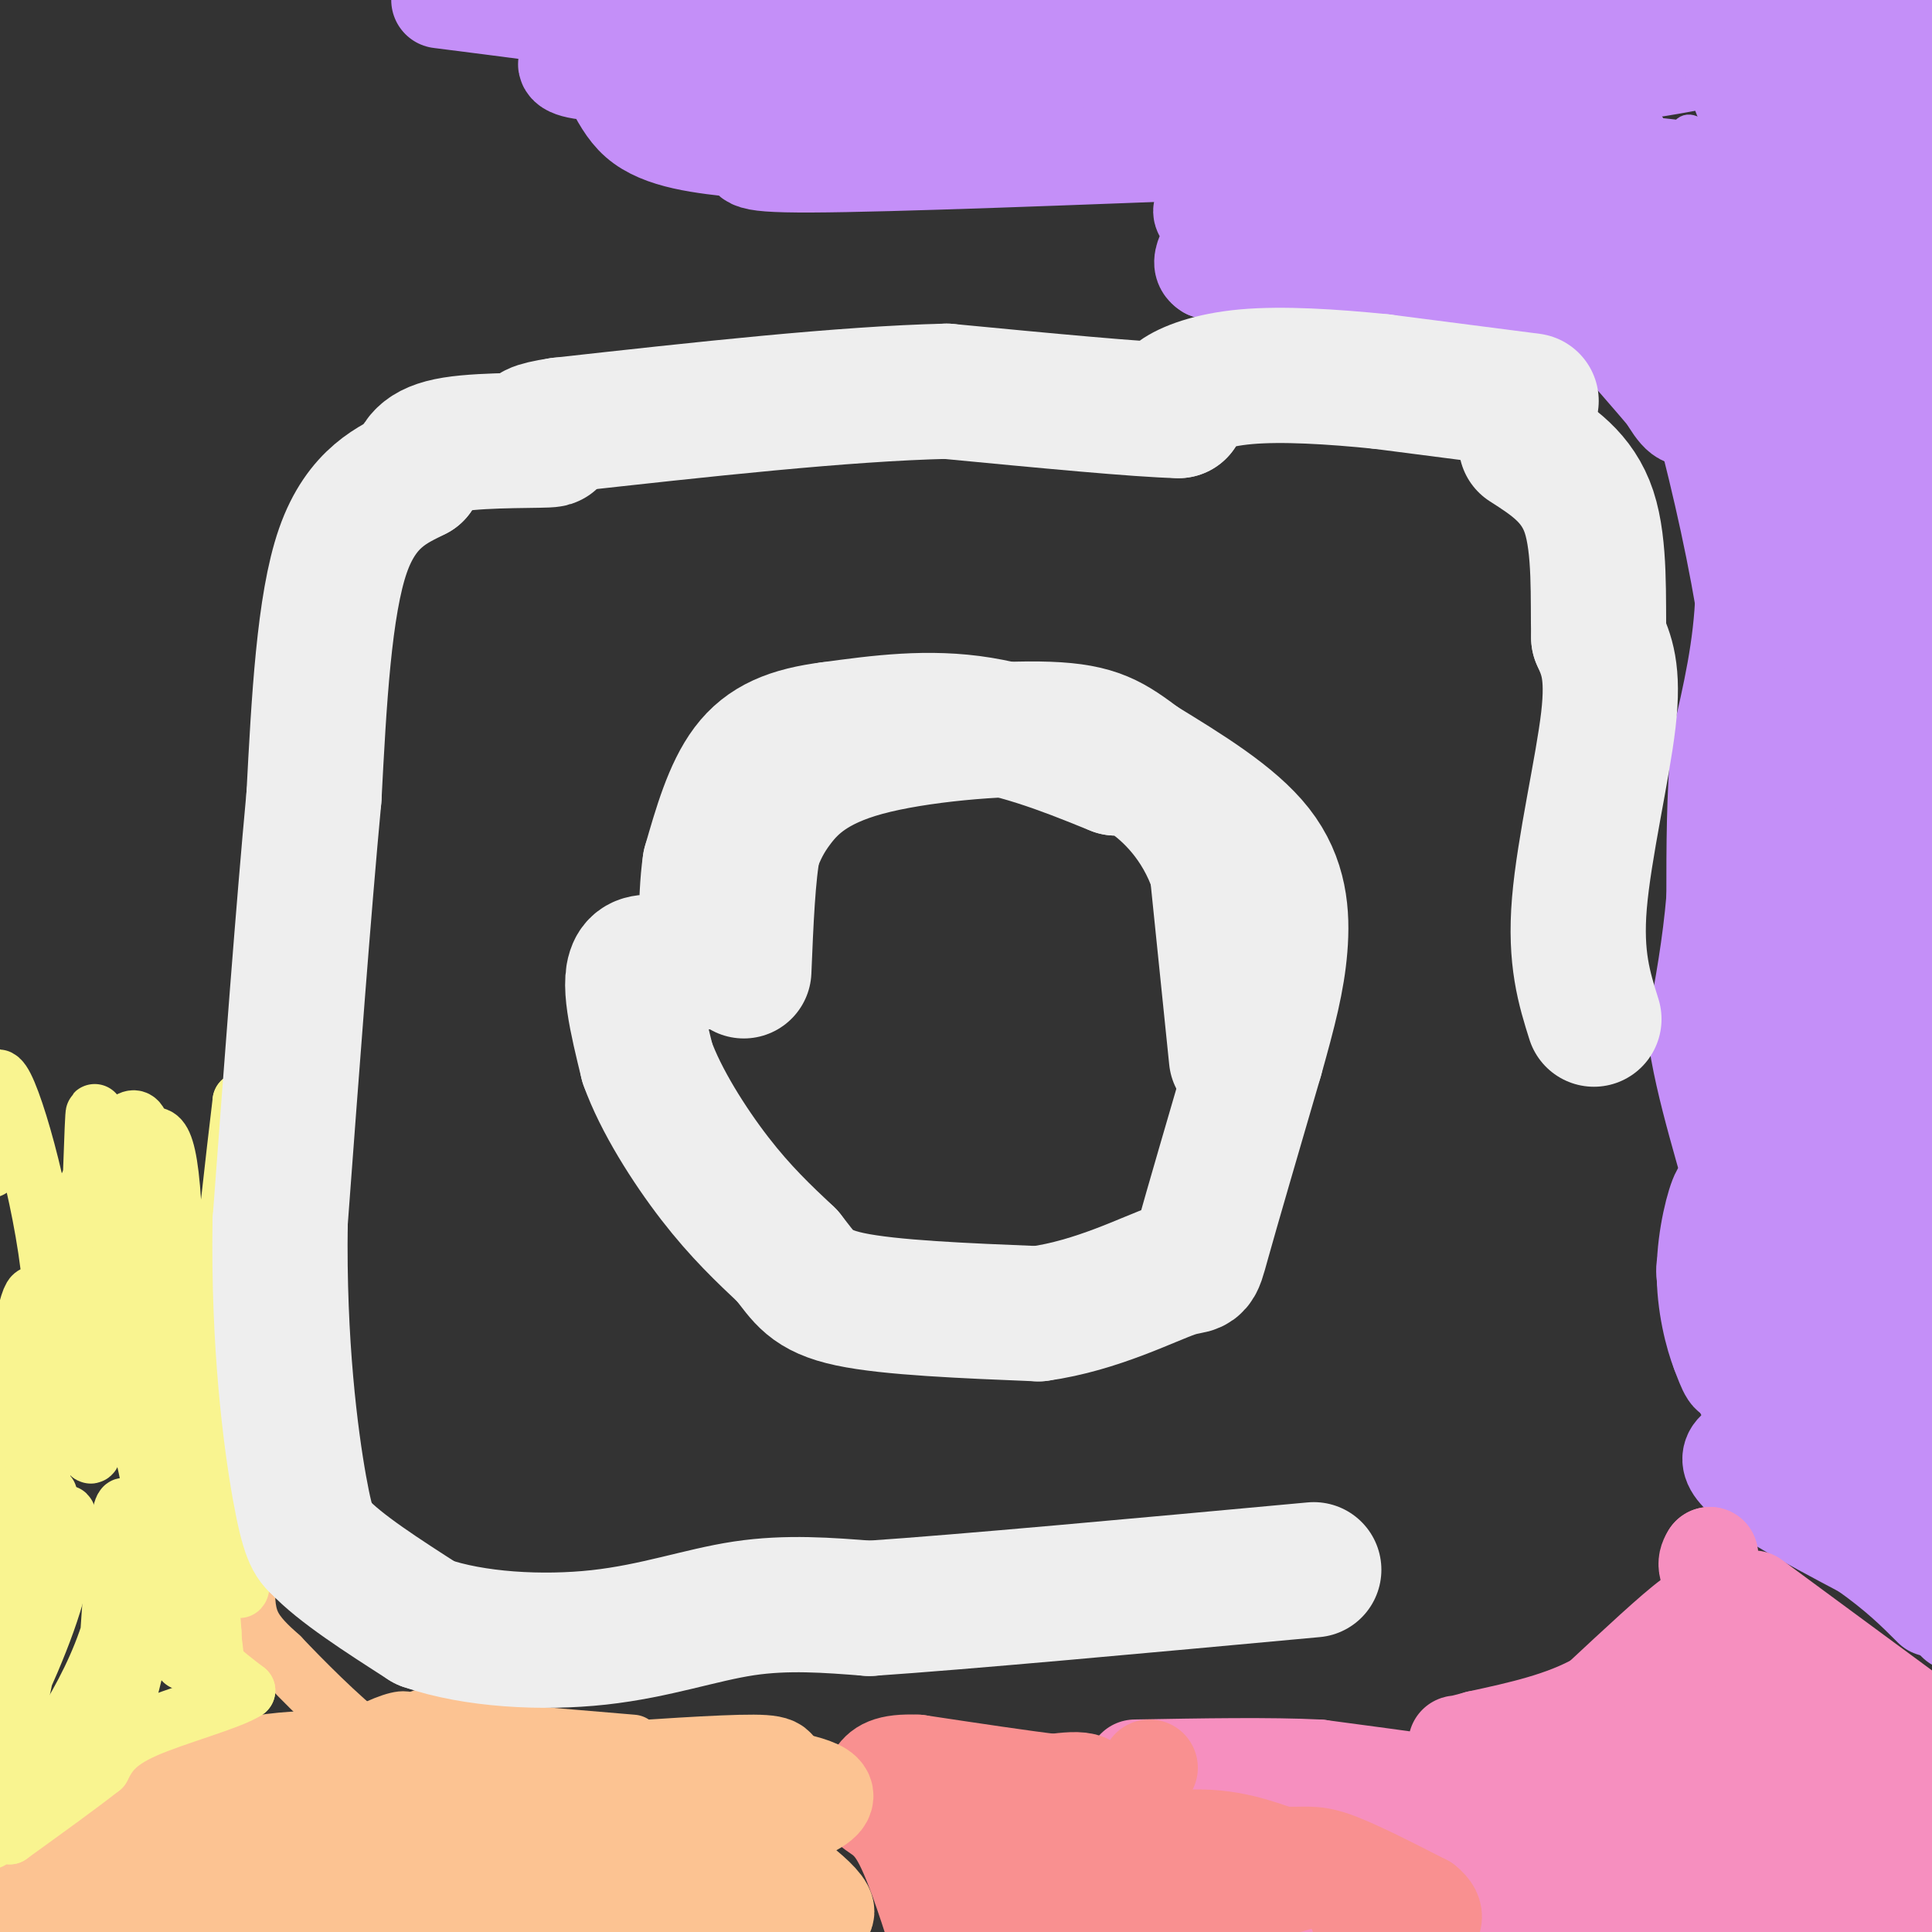 <svg viewBox='0 0 400 400' version='1.1' xmlns='http://www.w3.org/2000/svg' xmlns:xlink='http://www.w3.org/1999/xlink'><rect x="0" y="0" width="400" height="400" fill="#333333" stroke="none"/><g fill='none' stroke='#9094F9' stroke-width='6' stroke-linecap='round' stroke-linejoin='round'><path d='M370,34c4.148,-3.572 8.297,-7.144 2,3c-6.297,10.144 -23.038,34.003 -22,32c1.038,-2.003 19.856,-29.867 28,-44c8.144,-14.133 5.616,-14.536 1,-7c-4.616,7.536 -11.319,23.010 -14,32c-2.681,8.990 -1.341,11.495 0,14'/><path d='M365,64c0.128,5.984 0.447,13.944 0,3c-0.447,-10.944 -1.659,-40.793 0,-44c1.659,-3.207 6.188,20.226 8,34c1.812,13.774 0.906,17.887 0,22'/></g>
<g fill='none' stroke='#C48FF8' stroke-width='6' stroke-linecap='round' stroke-linejoin='round'><path d='M348,30c0.583,-3.000 1.167,-6.000 6,1c4.833,7.000 13.917,24.000 23,41'/></g>
<g fill='none' stroke='#C48FF8' stroke-width='20' stroke-linecap='round' stroke-linejoin='round'><path d='M370,69c0.515,-7.330 1.030,-14.660 4,1c2.970,15.660 8.394,54.311 11,70c2.606,15.689 2.394,8.416 0,23c-2.394,14.584 -6.970,51.024 -8,36c-1.030,-15.024 1.485,-81.512 4,-148'/><path d='M381,51c0.422,-25.305 -0.523,-14.566 0,-11c0.523,3.566 2.513,-0.039 4,2c1.487,2.039 2.471,9.722 2,17c-0.471,7.278 -2.396,14.152 -1,42c1.396,27.848 6.113,76.671 8,95c1.887,18.329 0.943,6.165 0,-6'/><path d='M394,190c-2.620,-15.480 -9.169,-51.181 -11,-81c-1.831,-29.819 1.056,-53.755 3,-64c1.944,-10.245 2.944,-6.798 4,-5c1.056,1.798 2.169,1.945 3,2c0.831,0.055 1.380,0.016 2,24c0.620,23.984 1.310,71.992 2,120'/><path d='M397,186c-0.756,29.156 -3.644,42.044 -3,52c0.644,9.956 4.822,16.978 9,24'/><path d='M397,261c-8.284,-25.475 -16.568,-50.951 -19,-61c-2.432,-10.049 0.987,-4.673 4,1c3.013,5.673 5.619,11.643 8,27c2.381,15.357 4.537,40.102 4,48c-0.537,7.898 -3.769,-1.051 -7,-10'/><path d='M387,266c-4.162,-6.859 -11.068,-19.006 -14,-19c-2.932,0.006 -1.889,12.167 -2,16c-0.111,3.833 -1.376,-0.660 -3,-4c-1.624,-3.340 -3.607,-5.526 -4,-21c-0.393,-15.474 0.803,-44.237 2,-73'/><path d='M366,165c1.211,-11.016 3.239,-2.055 5,19c1.761,21.055 3.256,54.202 1,57c-2.256,2.798 -8.265,-24.755 -10,-50c-1.735,-25.245 0.802,-48.181 0,-64c-0.802,-15.819 -4.943,-24.520 -6,-35c-1.057,-10.480 0.972,-22.740 3,-35'/><path d='M359,57c1.080,-5.002 2.281,-0.006 5,3c2.719,3.006 6.956,4.022 8,28c1.044,23.978 -1.103,70.917 -3,80c-1.897,9.083 -3.542,-19.691 -9,-49c-5.458,-29.309 -14.729,-59.155 -24,-89'/><path d='M336,30c-9.205,-12.909 -20.218,-0.680 -25,2c-4.782,2.680 -3.333,-4.189 -36,-6c-32.667,-1.811 -99.449,1.435 -117,0c-17.551,-1.435 14.128,-7.553 42,-11c27.872,-3.447 51.936,-4.224 76,-5'/><path d='M276,10c36.987,-1.272 91.455,-1.951 78,2c-13.455,3.951 -94.833,12.533 -132,16c-37.167,3.467 -30.122,1.818 -42,0c-11.878,-1.818 -42.679,-3.805 -28,-6c14.679,-2.195 74.840,-4.597 135,-7'/><path d='M287,15c34.477,-1.427 53.169,-1.496 74,-3c20.831,-1.504 43.801,-4.443 10,-5c-33.801,-0.557 -124.372,1.270 -130,2c-5.628,0.730 73.686,0.365 153,0'/><path d='M394,9c28.167,0.000 22.083,0.000 16,0'/><path d='M398,63c1.500,7.500 3.000,15.000 -7,1c-10.000,-14.000 -31.500,-49.500 -53,-85'/><path d='M359,16c2.556,6.600 5.111,13.200 10,22c4.889,8.800 12.111,19.800 18,20c5.889,0.200 10.444,-10.400 15,-21'/><path d='M399,42c0.000,0.000 -30.000,-48.000 -30,-48'/><path d='M369,2c-0.934,1.253 -1.868,2.507 3,13c4.868,10.493 15.536,30.226 18,31c2.464,0.774 -3.278,-17.411 -5,-27c-1.722,-9.589 0.575,-10.582 2,-13c1.425,-2.418 1.979,-6.262 4,0c2.021,6.262 5.511,22.631 9,39'/><path d='M399,33c-0.153,-6.748 -0.306,-13.497 -1,-18c-0.694,-4.503 -1.929,-6.762 -4,-6c-2.071,0.762 -4.978,4.544 -5,12c-0.022,7.456 2.840,18.584 2,16c-0.840,-2.584 -5.383,-18.881 -10,-28c-4.617,-9.119 -9.309,-11.059 -14,-13'/><path d='M91,0c28.289,3.600 56.578,7.200 70,11c13.422,3.800 11.978,7.800 25,8c13.022,0.200 40.511,-3.400 68,-7'/><path d='M254,12c21.867,-1.444 42.533,-1.556 27,-4c-15.533,-2.444 -67.267,-7.222 -119,-12'/><path d='M248,1c0.000,0.000 -117.000,14.000 -117,14'/><path d='M131,15c-20.476,0.786 -13.167,-4.250 -9,-3c4.167,1.250 5.190,8.786 10,13c4.810,4.214 13.405,5.107 22,6'/><path d='M154,31c2.444,1.733 -2.444,3.067 14,3c16.444,-0.067 54.222,-1.533 92,-3'/><path d='M260,31c21.867,1.000 30.533,5.000 38,9c7.467,4.000 13.733,8.000 20,12'/><path d='M318,52c7.500,5.000 16.250,11.500 25,18'/><path d='M343,70c5.536,5.786 6.875,11.250 7,14c0.125,2.750 -0.964,2.786 -2,2c-1.036,-0.786 -2.018,-2.393 -3,-4'/><path d='M345,82c-2.667,-3.167 -7.833,-9.083 -13,-15'/><path d='M332,67c-5.833,-3.833 -13.917,-5.917 -22,-8'/><path d='M310,59c-9.333,-1.667 -21.667,-1.833 -34,-2'/><path d='M276,57c-10.000,-0.500 -18.000,-0.750 -26,-1'/><path d='M250,56c-3.155,-1.864 1.959,-6.026 1,-9c-0.959,-2.974 -7.989,-4.762 9,-4c16.989,0.762 57.997,4.075 79,4c21.003,-0.075 22.002,-3.537 23,-7'/><path d='M362,40c2.874,-1.795 -1.440,-2.782 -8,-4c-6.560,-1.218 -15.367,-2.667 -30,-2c-14.633,0.667 -35.094,3.449 -40,6c-4.906,2.551 5.741,4.872 15,6c9.259,1.128 17.129,1.064 25,1'/><path d='M324,47c10.774,0.571 25.208,1.500 32,3c6.792,1.500 5.940,3.571 5,10c-0.940,6.429 -1.970,17.214 -3,28'/><path d='M358,88c0.000,10.500 1.500,22.750 3,35'/><path d='M361,123c-0.333,11.000 -2.667,21.000 -5,31'/><path d='M356,154c-1.000,10.500 -1.000,21.250 -1,32'/><path d='M355,186c-0.833,9.833 -2.417,18.417 -4,27'/><path d='M351,213c1.422,11.933 6.978,28.267 9,37c2.022,8.733 0.511,9.867 -1,11'/><path d='M359,261c-0.022,6.733 0.422,18.067 0,22c-0.422,3.933 -1.711,0.467 -3,-3'/><path d='M356,280c-1.310,-3.286 -3.083,-10.000 -3,-17c0.083,-7.000 2.024,-14.286 3,-16c0.976,-1.714 0.988,2.143 1,6'/><path d='M357,253c-0.048,5.524 -0.667,16.333 3,22c3.667,5.667 11.619,6.190 17,6c5.381,-0.190 8.190,-1.095 11,-2'/><path d='M388,279c3.833,0.000 7.917,1.000 12,2'/><path d='M397,292c-7.750,-9.250 -15.500,-18.500 -15,-16c0.500,2.500 9.250,16.750 18,31'/><path d='M386,292c-6.831,-8.380 -13.662,-16.759 -20,-23c-6.338,-6.241 -12.183,-10.343 -13,-7c-0.817,3.343 3.396,14.131 6,21c2.604,6.869 3.601,9.820 11,18c7.399,8.180 21.199,21.590 35,35'/><path d='M398,318c-5.500,-5.833 -11.000,-11.667 -16,-15c-5.000,-3.333 -9.500,-4.167 -14,-5'/><path d='M368,298c-5.378,-0.200 -11.822,1.800 -9,6c2.822,4.200 14.911,10.600 27,17'/><path d='M386,321c6.833,4.833 10.417,8.417 14,12'/></g>
<g fill='none' stroke='#F68FBF' stroke-width='20' stroke-linecap='round' stroke-linejoin='round'><path d='M363,331c0.000,0.000 38.000,28.000 38,28'/><path d='M395,358c-6.750,-2.083 -13.500,-4.167 -20,-9c-6.500,-4.833 -12.750,-12.417 -19,-20'/><path d='M356,329c-3.500,-4.500 -2.750,-5.750 -2,-7'/><path d='M354,322c0.000,3.444 1.000,15.556 -1,23c-2.000,7.444 -7.000,10.222 -12,13'/><path d='M341,358c-1.607,3.643 0.375,6.250 1,5c0.625,-1.250 -0.107,-6.357 1,-11c1.107,-4.643 4.054,-8.821 7,-13'/><path d='M350,339c1.933,-3.667 3.267,-6.333 0,-4c-3.267,2.333 -11.133,9.667 -19,17'/><path d='M331,352c-7.333,4.167 -16.167,6.083 -25,8'/><path d='M306,360c-4.956,1.422 -4.844,0.978 -4,1c0.844,0.022 2.422,0.511 4,1'/><path d='M306,362c8.311,-1.178 27.089,-4.622 34,-2c6.911,2.622 1.956,11.311 -3,20'/><path d='M337,380c6.104,4.041 22.863,4.145 32,8c9.137,3.855 10.652,11.461 6,8c-4.652,-3.461 -15.472,-17.989 -20,-22c-4.528,-4.011 -2.764,2.494 -1,9'/><path d='M354,383c7.833,4.333 27.917,10.667 48,17'/><path d='M398,379c-2.738,-3.185 -5.476,-6.369 -14,-8c-8.524,-1.631 -22.833,-1.708 -25,0c-2.167,1.708 7.810,5.202 18,7c10.190,1.798 20.595,1.899 31,2'/><path d='M385,372c-23.489,-4.689 -46.978,-9.378 -42,-11c4.978,-1.622 38.422,-0.178 53,1c14.578,1.178 10.289,2.089 6,3'/><path d='M398,378c-5.978,6.267 -11.956,12.533 -19,14c-7.044,1.467 -15.156,-1.867 -23,-2c-7.844,-0.133 -15.422,2.933 -23,6'/><path d='M333,396c-5.178,0.756 -6.622,-0.356 -8,0c-1.378,0.356 -2.689,2.178 -4,4'/><path d='M343,399c7.917,-2.333 15.833,-4.667 13,-4c-2.833,0.667 -16.417,4.333 -30,8'/><path d='M285,398c-9.833,-0.083 -19.667,-0.167 -11,-2c8.667,-1.833 35.833,-5.417 63,-9'/><path d='M337,387c-13.000,-0.289 -77.000,3.489 -88,3c-11.000,-0.489 31.000,-5.244 73,-10'/><path d='M322,380c14.679,-1.821 14.875,-1.375 3,-1c-11.875,0.375 -35.821,0.679 -49,0c-13.179,-0.679 -15.589,-2.339 -18,-4'/><path d='M258,375c-2.400,-1.467 0.600,-3.133 8,-4c7.400,-0.867 19.200,-0.933 31,-1'/><path d='M297,370c5.711,-0.111 4.489,0.111 3,0c-1.489,-0.111 -3.244,-0.556 -5,-1'/><path d='M295,369c-4.500,-0.667 -13.250,-1.833 -22,-3'/><path d='M273,366c-10.000,-0.500 -24.000,-0.250 -38,0'/></g>
<g fill='none' stroke='#F99090' stroke-width='20' stroke-linecap='round' stroke-linejoin='round'><path d='M238,366c-1.467,2.733 -2.933,5.467 -10,6c-7.067,0.533 -19.733,-1.133 -26,-1c-6.267,0.133 -6.133,2.067 -6,4'/><path d='M196,375c-2.369,1.048 -5.292,1.667 -3,5c2.292,3.333 9.798,9.381 18,12c8.202,2.619 17.101,1.810 26,1'/><path d='M237,393c5.681,0.088 6.884,-0.193 9,-1c2.116,-0.807 5.147,-2.140 2,-5c-3.147,-2.860 -12.470,-7.246 -23,-8c-10.530,-0.754 -22.265,2.123 -34,5'/><path d='M191,384c-4.238,2.417 2.167,5.958 13,5c10.833,-0.958 26.095,-6.417 37,-8c10.905,-1.583 17.452,0.708 24,3'/><path d='M265,384c5.333,0.289 6.667,-0.489 11,1c4.333,1.489 11.667,5.244 19,9'/><path d='M295,394c3.167,2.500 1.583,4.250 0,6'/><path d='M281,396c-0.533,-4.000 -1.067,-8.000 -5,-8c-3.933,0.000 -11.267,4.000 -23,5c-11.733,1.000 -27.867,-1.000 -44,-3'/><path d='M209,390c-7.274,-0.226 -3.458,0.708 -3,0c0.458,-0.708 -2.440,-3.060 0,-6c2.440,-2.940 10.220,-6.470 18,-10'/><path d='M224,374c3.500,-1.821 3.250,-1.375 3,-2c-0.250,-0.625 -0.500,-2.321 -2,-3c-1.500,-0.679 -4.250,-0.339 -7,0'/><path d='M218,369c-5.833,-0.667 -16.917,-2.333 -28,-4'/><path d='M190,365c-6.239,-0.274 -7.837,1.040 -9,3c-1.163,1.960 -1.890,4.566 -1,6c0.890,1.434 3.397,1.695 6,6c2.603,4.305 5.301,12.652 8,21'/></g>
<g fill='none' stroke='#FCC392' stroke-width='20' stroke-linecap='round' stroke-linejoin='round'><path d='M152,380c9.833,6.833 19.667,13.667 19,16c-0.667,2.333 -11.833,0.167 -23,-2'/><path d='M148,394c-6.422,-0.844 -10.978,-1.956 -16,-1c-5.022,0.956 -10.511,3.978 -16,7'/><path d='M26,398c14.578,-1.489 29.156,-2.978 42,-3c12.844,-0.022 23.956,1.422 30,3c6.044,1.578 7.022,3.289 8,5'/><path d='M137,398c6.600,-4.267 13.200,-8.533 13,-11c-0.200,-2.467 -7.200,-3.133 -15,-2c-7.800,1.133 -16.400,4.067 -25,7'/><path d='M110,392c5.333,-1.667 31.167,-9.333 57,-17'/><path d='M167,375c8.500,-4.000 1.250,-5.500 -6,-7'/><path d='M161,368c-0.444,-1.844 1.444,-2.956 -5,-3c-6.444,-0.044 -21.222,0.978 -36,2'/></g>
<g fill='none' stroke='#FCC392' stroke-width='12' stroke-linecap='round' stroke-linejoin='round'><path d='M51,327c-0.083,3.167 -0.167,6.333 1,9c1.167,2.667 3.583,4.833 6,7'/><path d='M58,343c4.400,4.644 12.400,12.756 18,17c5.600,4.244 8.800,4.622 12,5'/><path d='M88,365c7.167,1.667 19.083,3.333 31,5'/><path d='M119,370c-1.000,1.226 -19.000,1.792 -33,4c-14.000,2.208 -24.000,6.060 -27,8c-3.000,1.940 1.000,1.970 5,2'/><path d='M64,384c23.119,0.190 78.417,-0.333 72,0c-6.417,0.333 -74.548,1.524 -94,0c-19.452,-1.524 9.774,-5.762 39,-10'/><path d='M81,374c5.501,-2.317 -0.248,-3.109 -3,-5c-2.752,-1.891 -2.508,-4.883 -13,0c-10.492,4.883 -31.719,17.639 -28,17c3.719,-0.639 32.386,-14.672 42,-21c9.614,-6.328 0.175,-4.951 -12,0c-12.175,4.951 -27.088,13.475 -42,22'/><path d='M25,387c-8.875,4.205 -10.061,3.718 -8,4c2.061,0.282 7.369,1.334 17,-1c9.631,-2.334 23.585,-8.054 30,-12c6.415,-3.946 5.291,-6.118 7,-9c1.709,-2.882 6.252,-6.473 1,-8c-5.252,-1.527 -20.299,-0.988 -33,4c-12.701,4.988 -23.058,14.425 -27,19c-3.942,4.575 -1.471,4.287 1,4'/><path d='M13,388c4.974,0.408 16.911,-0.571 31,-6c14.089,-5.429 30.332,-15.308 37,-21c6.668,-5.692 3.762,-7.198 -9,0c-12.762,7.198 -35.381,23.099 -58,39'/><path d='M13,396c2.589,-6.589 5.179,-13.179 10,-18c4.821,-4.821 11.875,-7.875 16,-11c4.125,-3.125 5.321,-6.321 -3,-1c-8.321,5.321 -26.161,19.161 -44,33'/><path d='M7,388c19.833,-13.917 39.667,-27.833 37,-26c-2.667,1.833 -27.833,19.417 -53,37'/><path d='M6,397c39.500,-12.500 79.000,-25.000 76,-24c-3.000,1.000 -48.500,15.500 -94,30'/><path d='M12,398c59.178,-13.822 118.356,-27.644 136,-31c17.644,-3.356 -6.244,3.756 -23,7c-16.756,3.244 -26.378,2.622 -36,2'/><path d='M89,376c-6.889,-3.689 -6.111,-13.911 -4,-18c2.111,-4.089 5.556,-2.044 9,0'/><path d='M94,358c7.667,0.500 22.333,1.750 37,3'/></g>
<g fill='none' stroke='#F9F490' stroke-width='12' stroke-linecap='round' stroke-linejoin='round'><path d='M33,301c4.750,19.417 9.500,38.833 11,43c1.500,4.167 -0.250,-6.917 -2,-18'/><path d='M42,326c-0.400,-6.800 -0.400,-14.800 0,-13c0.400,1.800 1.200,13.400 2,25'/><path d='M44,338c0.267,5.222 -0.067,5.778 1,7c1.067,1.222 3.533,3.111 6,5'/><path d='M51,350c-3.333,2.200 -14.667,5.200 -21,8c-6.333,2.800 -7.667,5.400 -9,8'/><path d='M21,366c-4.667,3.667 -11.833,8.833 -19,14'/><path d='M2,380c-3.833,-1.167 -3.917,-11.083 -4,-21'/><path d='M-1,311c2.644,-17.800 5.289,-35.600 7,-41c1.711,-5.400 2.489,1.600 1,12c-1.489,10.400 -5.244,24.200 -9,38'/><path d='M-1,334c6.067,-24.956 12.133,-49.911 15,-58c2.867,-8.089 2.533,0.689 -1,14c-3.533,13.311 -10.267,31.156 -17,49'/><path d='M-1,329c1.899,-2.988 3.798,-5.976 4,-16c0.202,-10.024 -1.292,-27.083 -1,-29c0.292,-1.917 2.369,11.310 2,21c-0.369,9.690 -3.185,15.845 -6,22'/><path d='M1,339c4.750,-16.333 9.500,-32.667 9,-29c-0.500,3.667 -6.250,27.333 -12,51'/><path d='M-1,360c5.178,-10.867 10.356,-21.733 13,-32c2.644,-10.267 2.756,-19.933 0,-11c-2.756,8.933 -8.378,36.467 -14,64'/><path d='M-1,378c9.781,-13.168 19.562,-26.336 24,-41c4.438,-14.664 3.535,-30.824 2,-23c-1.535,7.824 -3.700,39.633 -3,47c0.700,7.367 4.265,-9.709 7,-20c2.735,-10.291 4.638,-13.797 4,-22c-0.638,-8.203 -3.819,-21.101 -7,-34'/><path d='M26,285c0.796,-3.011 6.285,6.461 9,22c2.715,15.539 2.654,37.145 3,37c0.346,-0.145 1.099,-22.041 3,-29c1.901,-6.959 4.951,1.021 8,9'/><path d='M49,324c1.378,3.222 0.822,6.778 0,4c-0.822,-2.778 -1.911,-11.889 -3,-21'/><path d='M46,307c-1.178,-10.378 -2.622,-25.822 -2,-36c0.622,-10.178 3.311,-15.089 6,-20'/><path d='M50,251c1.000,-7.167 0.500,-15.083 0,-23'/><path d='M50,228c-2.667,21.607 -9.333,87.125 -12,95c-2.667,7.875 -1.333,-41.893 -2,-66c-0.667,-24.107 -3.333,-22.554 -6,-21'/><path d='M30,236c-3.410,14.694 -8.935,61.928 -11,65c-2.065,3.072 -0.671,-38.019 0,-57c0.671,-18.981 0.620,-15.852 1,-4c0.380,11.852 1.190,32.426 2,53'/><path d='M22,293c3.119,-7.356 9.918,-52.247 7,-60c-2.918,-7.753 -15.553,21.633 -22,40c-6.447,18.367 -6.708,25.717 -4,25c2.708,-0.717 8.383,-9.501 8,-26c-0.383,-16.499 -6.824,-40.714 -10,-47c-3.176,-6.286 -3.088,5.357 -3,17'/></g>
<g fill='none' stroke='#EEEEEE' stroke-width='28' stroke-linecap='round' stroke-linejoin='round'><path d='M256,219c0.000,0.000 -4.000,-39.000 -4,-39'/><path d='M252,180c-3.422,-10.200 -9.978,-16.200 -14,-19c-4.022,-2.800 -5.511,-2.400 -7,-2'/><path d='M231,159c-5.933,-2.356 -17.267,-7.244 -28,-9c-10.733,-1.756 -20.867,-0.378 -31,1'/><path d='M172,151c-8.244,1.044 -13.356,3.156 -17,8c-3.644,4.844 -5.822,12.422 -8,20'/><path d='M147,179c-1.179,7.798 -0.125,17.292 -3,20c-2.875,2.708 -9.679,-1.369 -12,1c-2.321,2.369 -0.161,11.185 2,20'/><path d='M134,220c2.756,7.733 8.644,17.067 14,24c5.356,6.933 10.178,11.467 15,16'/><path d='M163,260c3.489,4.356 4.711,7.244 13,9c8.289,1.756 23.644,2.378 39,3'/><path d='M215,272c12.143,-1.667 23.000,-7.333 28,-9c5.000,-1.667 4.143,0.667 6,-6c1.857,-6.667 6.429,-22.333 11,-38'/><path d='M260,219c2.845,-10.107 4.458,-16.375 5,-23c0.542,-6.625 0.012,-13.607 -5,-20c-5.012,-6.393 -14.506,-12.196 -24,-18'/><path d='M236,158c-5.984,-4.466 -8.944,-6.630 -19,-7c-10.056,-0.370 -27.207,1.054 -38,4c-10.793,2.946 -15.226,7.413 -18,11c-2.774,3.587 -3.887,6.293 -5,9'/><path d='M156,175c-1.167,5.833 -1.583,15.917 -2,26'/><path d='M330,211c-1.978,-6.289 -3.956,-12.578 -3,-24c0.956,-11.422 4.844,-27.978 6,-38c1.156,-10.022 -0.422,-13.511 -2,-17'/><path d='M331,132c-0.178,-7.800 0.378,-18.800 -2,-26c-2.378,-7.200 -7.689,-10.600 -13,-14'/><path d='M317,83c0.000,0.000 -31.000,-4.000 -31,-4'/><path d='M286,79c-10.298,-1.048 -20.542,-1.667 -28,-1c-7.458,0.667 -12.131,2.619 -14,4c-1.869,1.381 -0.935,2.190 0,3'/><path d='M244,85c-8.000,-0.167 -28.000,-2.083 -48,-4'/><path d='M196,81c-21.333,0.500 -50.667,3.750 -80,7'/><path d='M116,88c-11.738,1.774 -1.083,2.708 -2,3c-0.917,0.292 -13.405,-0.060 -20,1c-6.595,1.060 -7.298,3.530 -8,6'/><path d='M86,98c-4.311,2.222 -11.089,4.778 -15,16c-3.911,11.222 -4.956,31.111 -6,51'/><path d='M65,165c-2.167,23.167 -4.583,55.583 -7,88'/><path d='M58,253c-0.378,25.378 2.178,44.822 4,55c1.822,10.178 2.911,11.089 4,12'/><path d='M66,320c4.333,4.667 13.167,10.333 22,16'/><path d='M88,336c10.071,3.512 24.250,4.292 36,3c11.750,-1.292 21.071,-4.655 30,-6c8.929,-1.345 17.464,-0.673 26,0'/><path d='M180,333c19.667,-1.333 55.833,-4.667 92,-8'/></g>
</svg>
